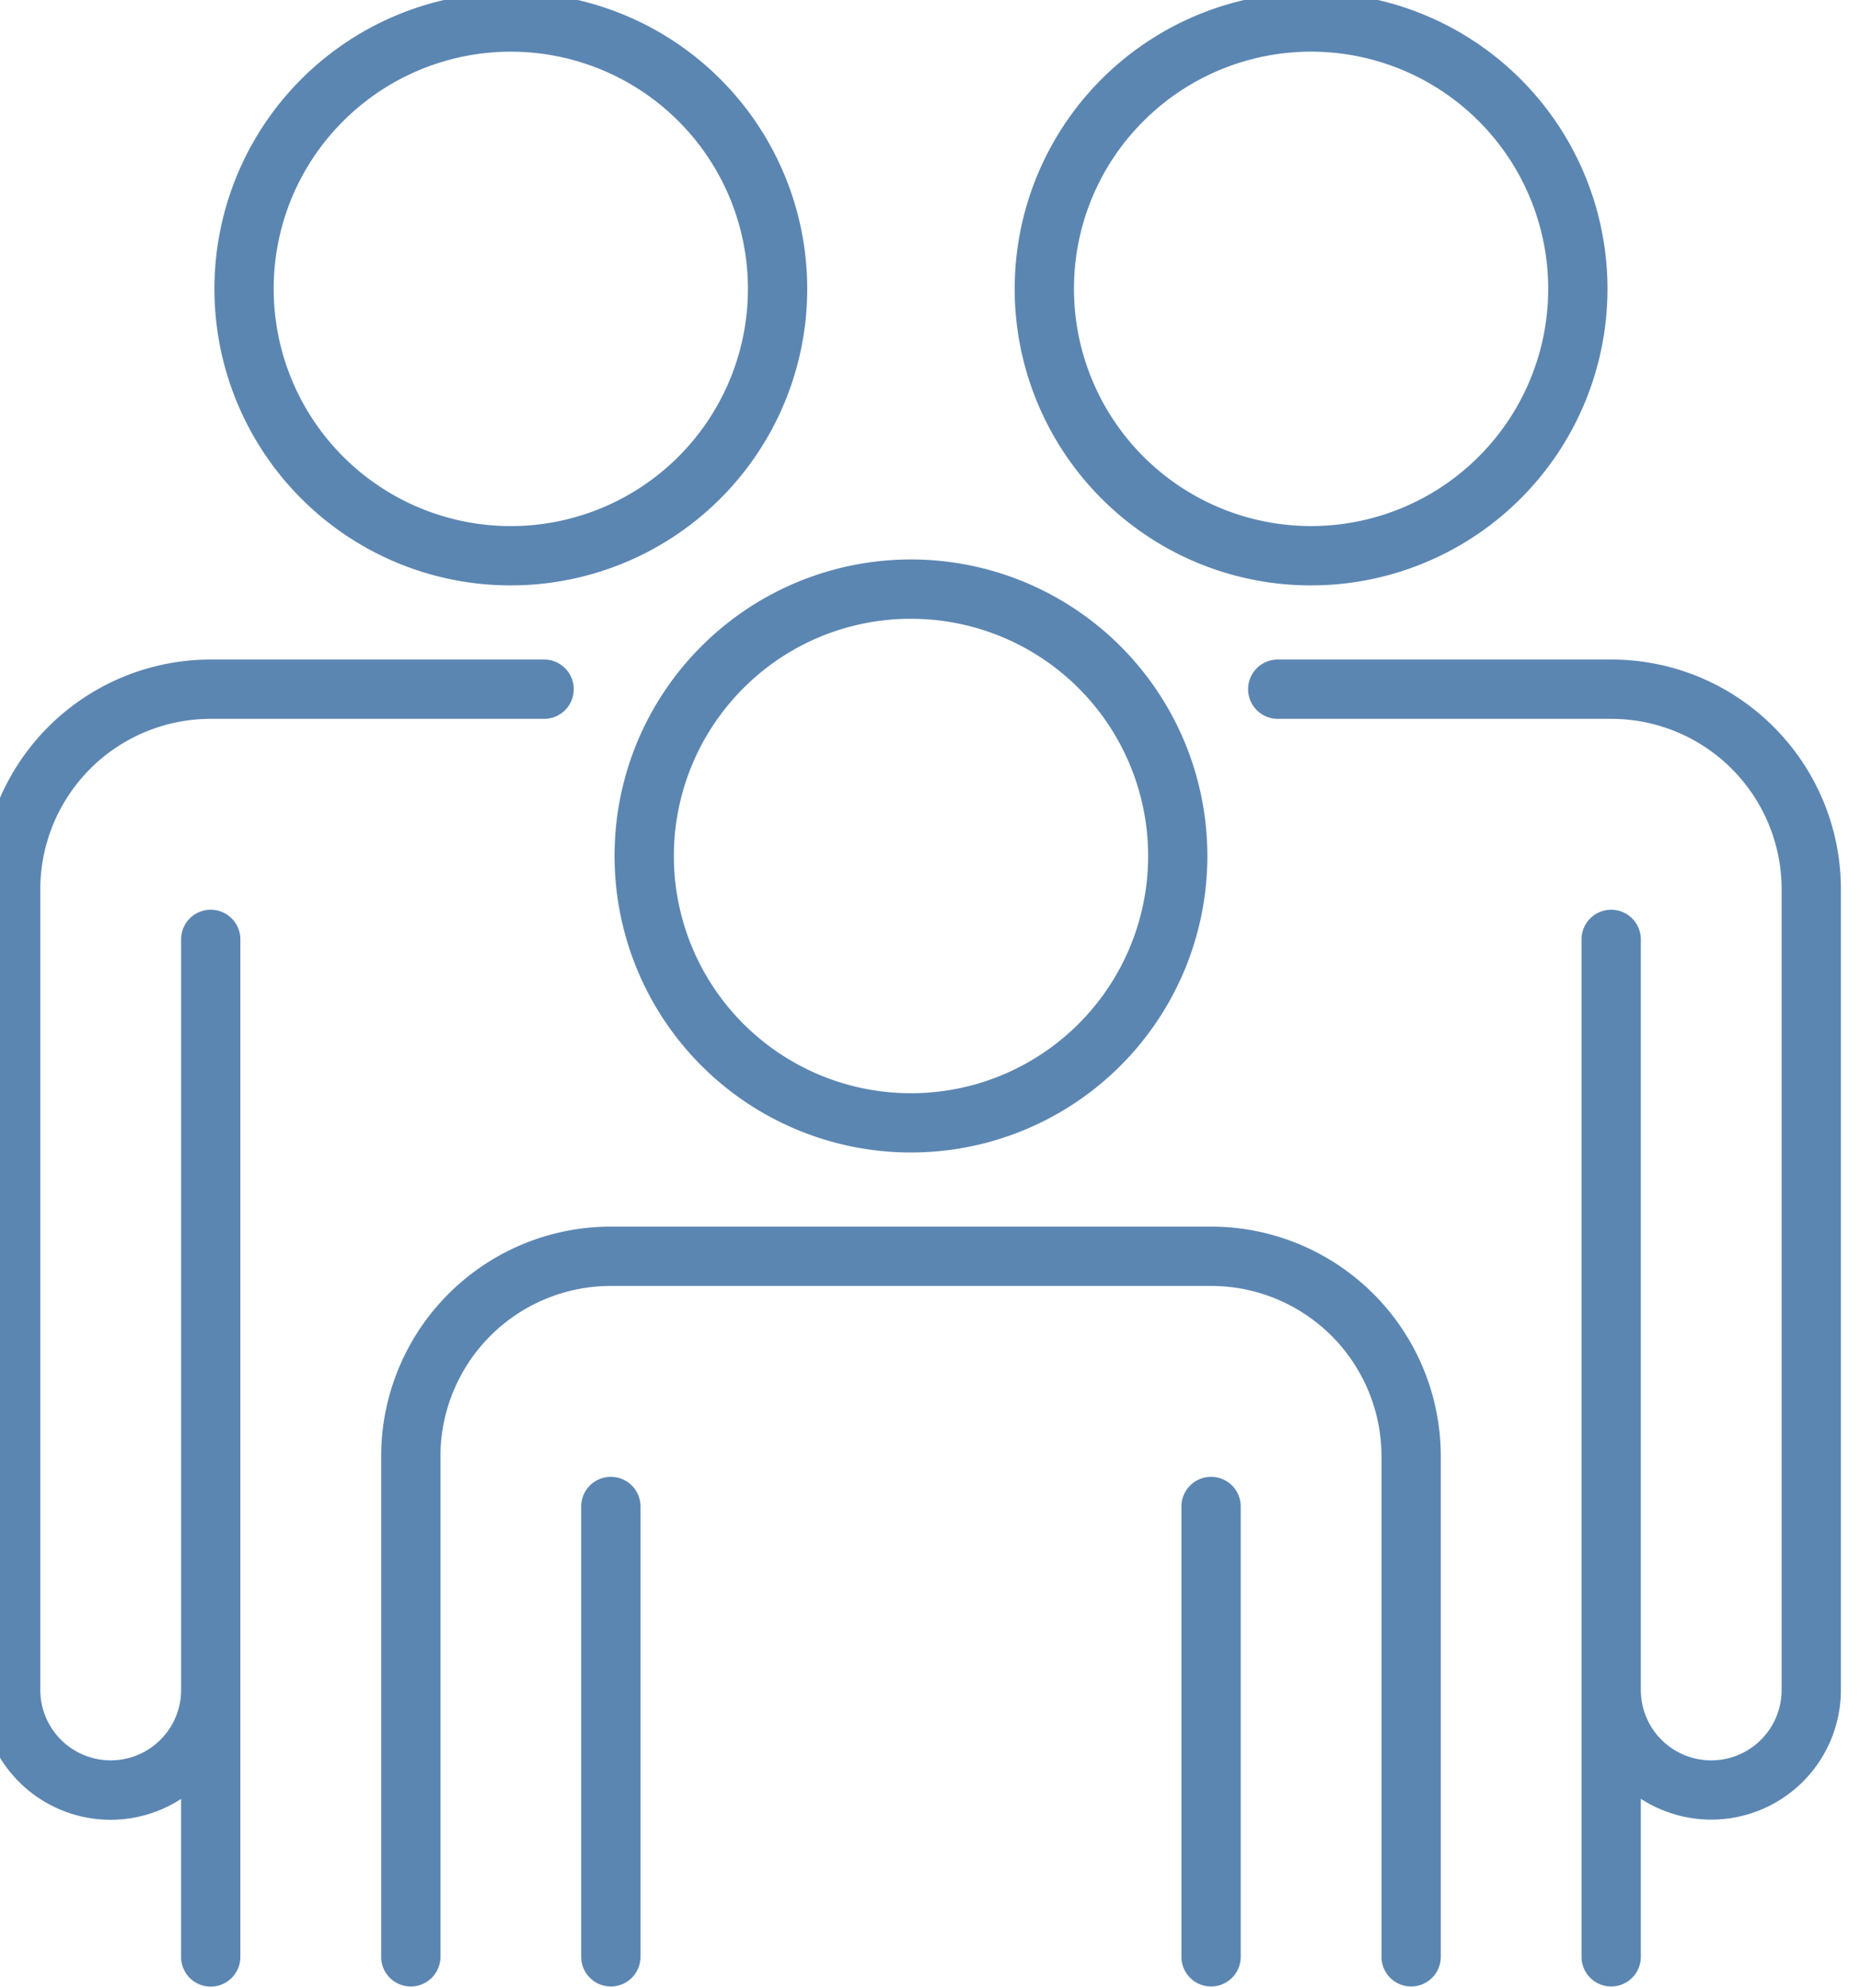 <svg xmlns="http://www.w3.org/2000/svg" xmlns:xlink="http://www.w3.org/1999/xlink" width="73" height="78" viewBox="0 0 73 78">
  <defs>
    <clipPath id="clip-path">
      <rect id="Rectangle_2066" data-name="Rectangle 2066" width="73" height="78" transform="translate(0.193 0)" fill="#5c86b2"/>
    </clipPath>
  </defs>
  <g id="HP_-_6" data-name="HP - 6" transform="translate(-0.193 0)">
    <g id="Group_1598" data-name="Group 1598" transform="translate(0 0)" clip-path="url(#clip-path)">
      <path id="Path_327" data-name="Path 327" d="M85.5,88.133a11.633,11.633,0,1,0,3.407-8.226A11.6,11.6,0,0,0,85.5,88.133m11.633-9.306a9.307,9.307,0,1,1-6.58,2.726,9.271,9.271,0,0,1,6.58-2.726" transform="translate(-61.187 -54.551)" fill="#5c86b2"/>
      <path id="Path_328" data-name="Path 328" d="M82.163,200.25A1.163,1.163,0,0,0,81,201.413v17.668a1.163,1.163,0,1,0,2.327,0V201.413a1.163,1.163,0,0,0-1.163-1.163" transform="translate(-57.996 -142.311)" fill="#5c86b2"/>
      <path id="Path_329" data-name="Path 329" d="M163.163,200.25A1.163,1.163,0,0,0,162,201.413v17.668a1.163,1.163,0,1,0,2.327,0V201.413a1.163,1.163,0,0,0-1.163-1.163" transform="translate(-115.439 -142.311)" fill="#5c86b2"/>
      <path id="Path_330" data-name="Path 330" d="M86.572,166.5H63.016A9.016,9.016,0,0,0,54,175.516v19.631a1.163,1.163,0,1,0,2.327,0V175.516a6.689,6.689,0,0,1,6.689-6.689H86.572a6.689,6.689,0,0,1,6.689,6.689v19.631a1.163,1.163,0,1,0,2.327,0V175.516a9.016,9.016,0,0,0-9.016-9.016" transform="translate(-38.848 -118.377)" fill="#5c86b2"/>
      <path id="Path_331" data-name="Path 331" d="M151.133,23.265a11.633,11.633,0,1,0-8.226-3.407,11.6,11.6,0,0,0,8.226,3.407m-6.58-18.214a9.306,9.306,0,1,1-2.726,6.581,9.272,9.272,0,0,1,2.726-6.581" transform="translate(-99.483 -0.299)" fill="#5c86b2"/>
      <path id="Path_332" data-name="Path 332" d="M191.625,92.641A8.992,8.992,0,0,0,185.25,90H172.163a1.163,1.163,0,0,0,0,2.327H185.25a6.689,6.689,0,0,1,6.689,6.689v31.409a2.763,2.763,0,1,1-5.526,0V100.979a1.163,1.163,0,1,0-2.327,0v39.916a1.163,1.163,0,1,0,2.327,0v-6.2a5.087,5.087,0,0,0,7.852-4.271V99.016a8.992,8.992,0,0,0-2.641-6.375" transform="translate(-121.822 -64.125)" fill="#5c86b2"/>
      <path id="Path_333" data-name="Path 333" d="M43.133,23.265a11.633,11.633,0,1,0-8.226-3.407,11.6,11.6,0,0,0,8.226,3.407M36.552,5.052a9.306,9.306,0,1,1-2.726,6.581,9.272,9.272,0,0,1,2.726-6.581" transform="translate(-22.891 -0.299)" fill="#5c86b2"/>
      <path id="Path_334" data-name="Path 334" d="M9.016,99.815a1.163,1.163,0,0,0-1.163,1.163v29.446a2.763,2.763,0,1,1-5.526,0V99.016a6.689,6.689,0,0,1,6.689-6.689H22.1A1.163,1.163,0,0,0,22.1,90H9.016A9.016,9.016,0,0,0,0,99.016v31.409A5.085,5.085,0,0,0,7.852,134.7v6.2a1.163,1.163,0,1,0,2.327,0V100.979a1.163,1.163,0,0,0-1.163-1.163" transform="translate(-0.552 -64.125)" fill="#5c86b2"/>
    </g>
  </g>
</svg>
